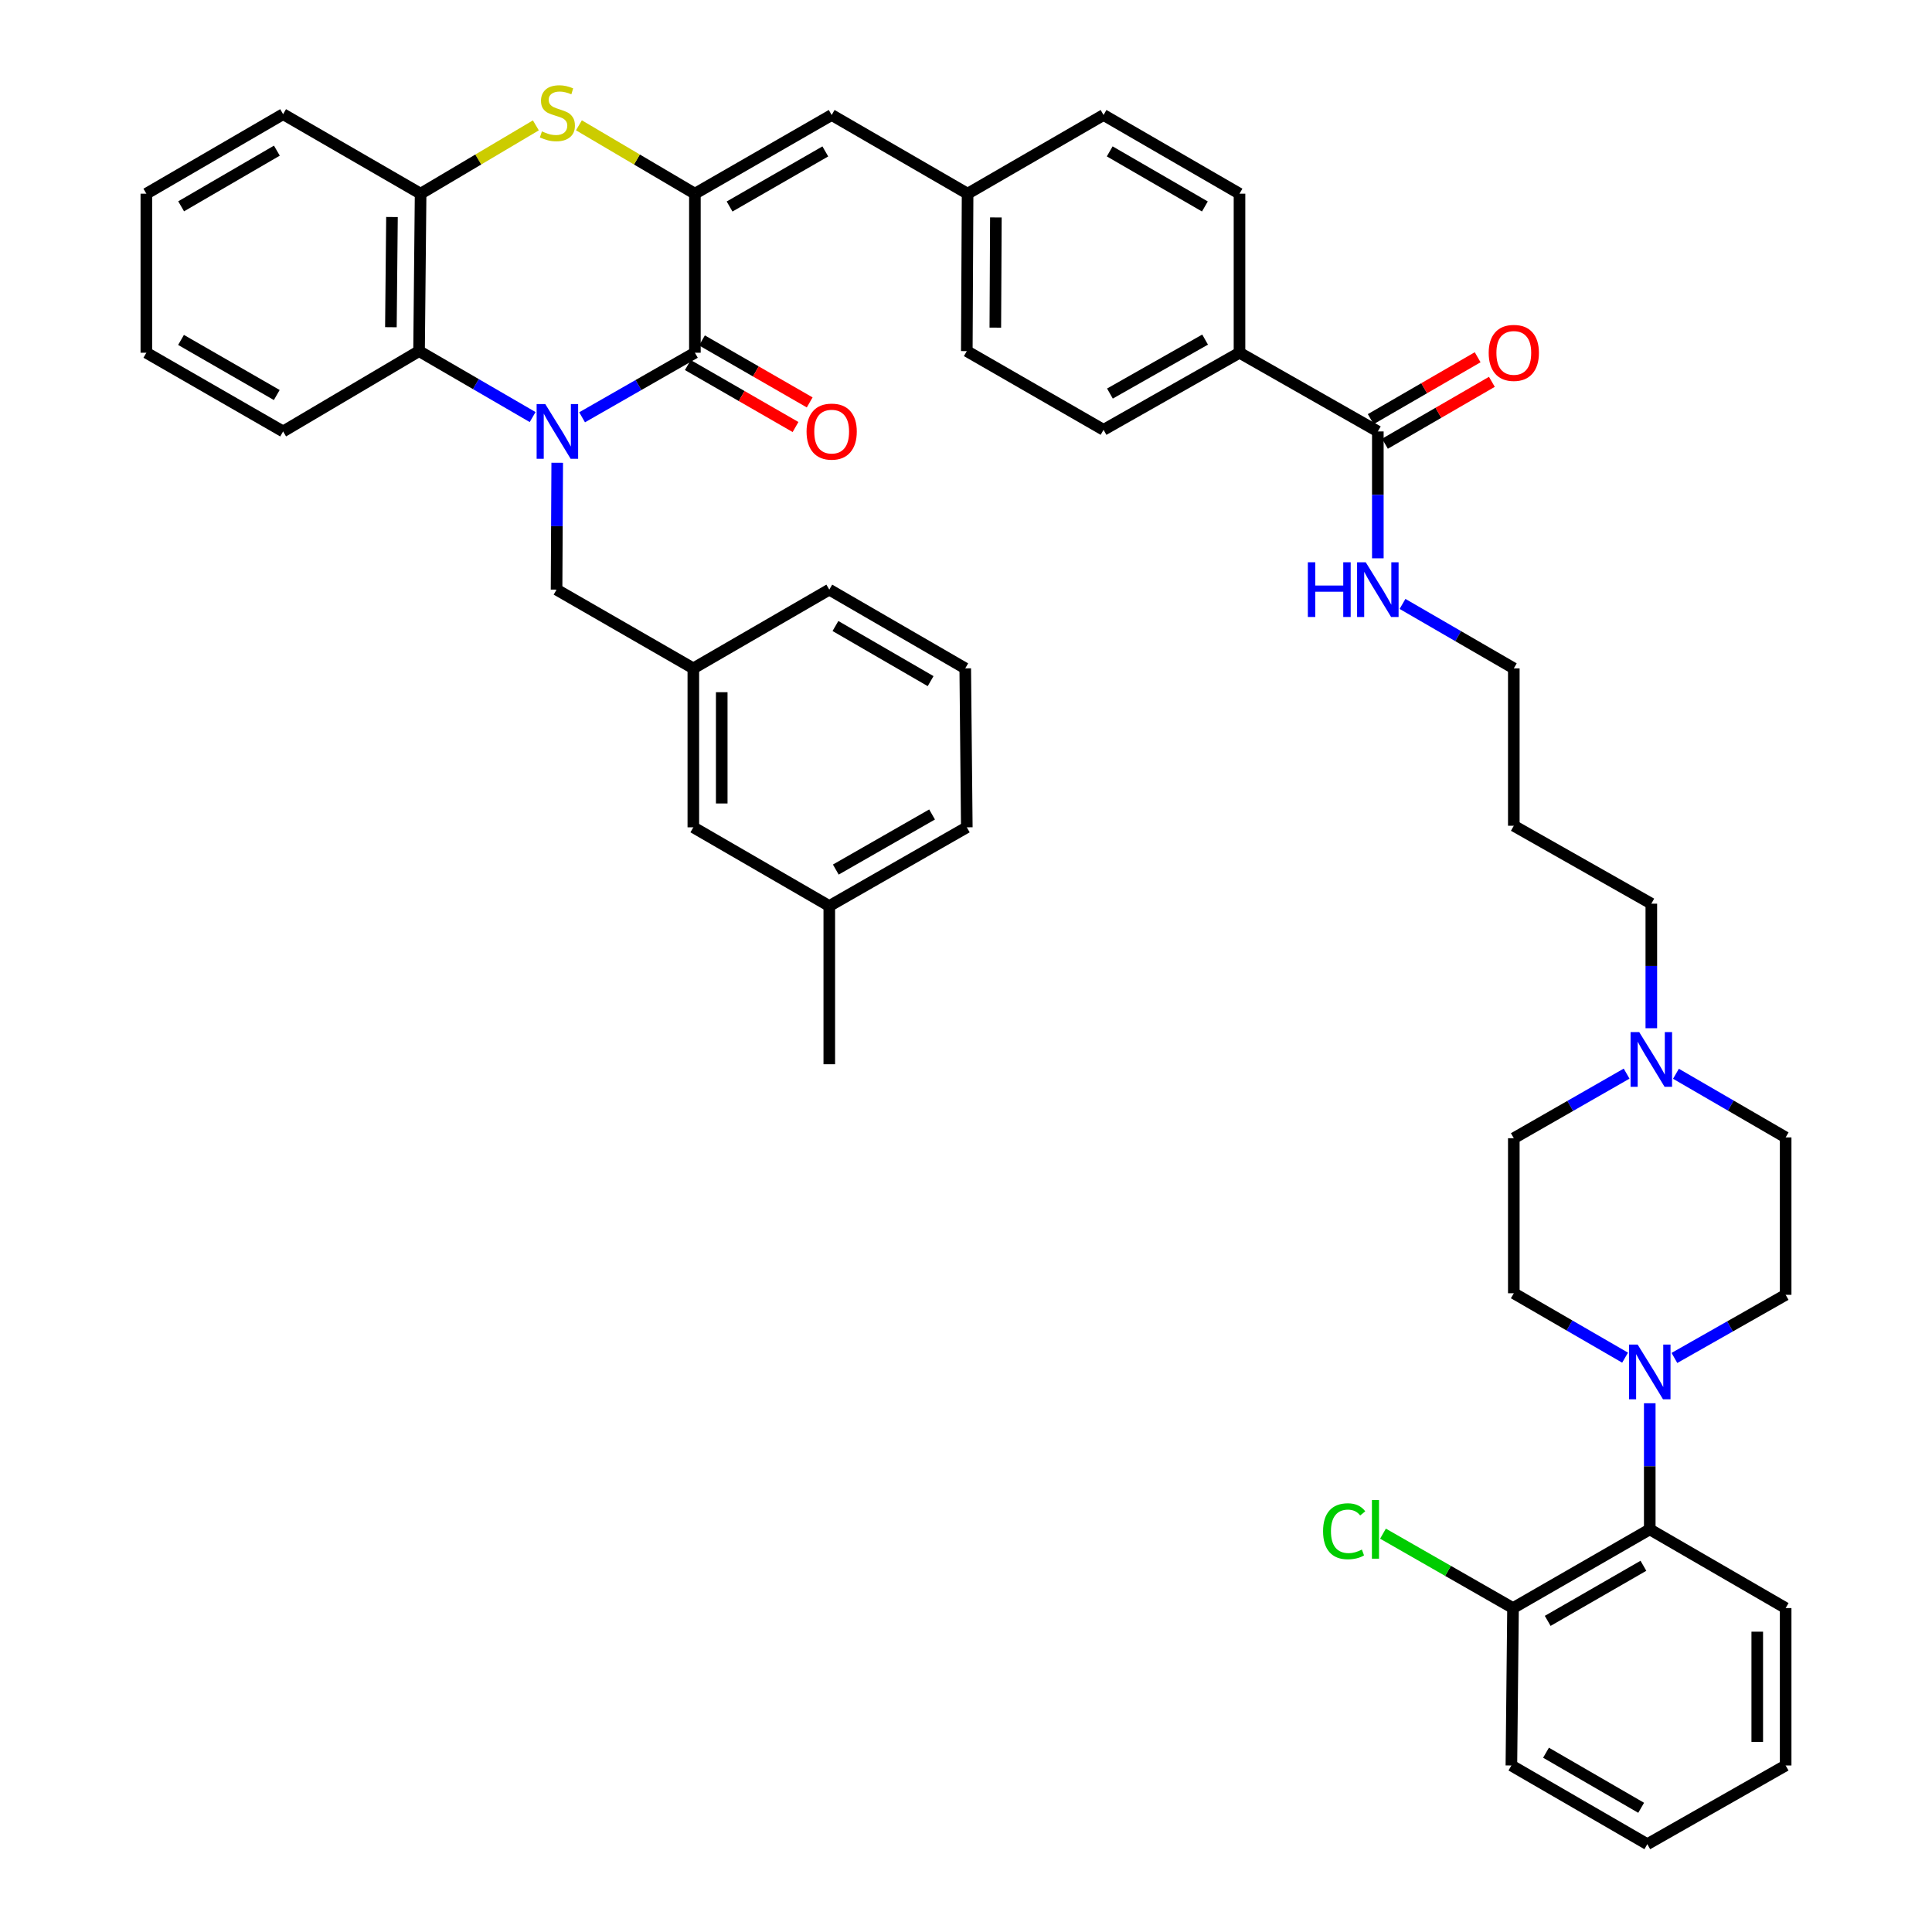 <?xml version='1.0' encoding='iso-8859-1'?>
<svg version='1.1' baseProfile='full'
              xmlns='http://www.w3.org/2000/svg'
                      xmlns:rdkit='http://www.rdkit.org/xml'
                      xmlns:xlink='http://www.w3.org/1999/xlink'
                  xml:space='preserve'
width='1000px' height='1000px' viewBox='0 0 1000 1000'>
<!-- END OF HEADER -->
<rect style='opacity:1.0;fill:#FFFFFF;stroke:none' width='1000' height='1000' x='0' y='0'> </rect>
<path class='bond-0' d='M 301.29,215.993 L 330.484,199.282' style='fill:none;fill-rule:evenodd;stroke:#0000FF;stroke-width:6px;stroke-linecap:butt;stroke-linejoin:miter;stroke-opacity:1' />
<path class='bond-0' d='M 330.484,199.282 L 359.678,182.572' style='fill:none;fill-rule:evenodd;stroke:#000000;stroke-width:6px;stroke-linecap:butt;stroke-linejoin:miter;stroke-opacity:1' />
<path class='bond-3' d='M 275.69,215.874 L 246.298,198.802' style='fill:none;fill-rule:evenodd;stroke:#0000FF;stroke-width:6px;stroke-linecap:butt;stroke-linejoin:miter;stroke-opacity:1' />
<path class='bond-3' d='M 246.298,198.802 L 216.905,181.731' style='fill:none;fill-rule:evenodd;stroke:#000000;stroke-width:6px;stroke-linecap:butt;stroke-linejoin:miter;stroke-opacity:1' />
<path class='bond-8' d='M 288.416,239.521 L 288.245,272.355' style='fill:none;fill-rule:evenodd;stroke:#0000FF;stroke-width:6px;stroke-linecap:butt;stroke-linejoin:miter;stroke-opacity:1' />
<path class='bond-8' d='M 288.245,272.355 L 288.075,305.19' style='fill:none;fill-rule:evenodd;stroke:#000000;stroke-width:6px;stroke-linecap:butt;stroke-linejoin:miter;stroke-opacity:1' />
<path class='bond-1' d='M 359.678,182.572 L 359.678,100.255' style='fill:none;fill-rule:evenodd;stroke:#000000;stroke-width:6px;stroke-linecap:butt;stroke-linejoin:miter;stroke-opacity:1' />
<path class='bond-11' d='M 356.012,188.942 L 383.888,204.985' style='fill:none;fill-rule:evenodd;stroke:#000000;stroke-width:6px;stroke-linecap:butt;stroke-linejoin:miter;stroke-opacity:1' />
<path class='bond-11' d='M 383.888,204.985 L 411.764,221.027' style='fill:none;fill-rule:evenodd;stroke:#FF0000;stroke-width:6px;stroke-linecap:butt;stroke-linejoin:miter;stroke-opacity:1' />
<path class='bond-11' d='M 363.344,176.202 L 391.22,192.245' style='fill:none;fill-rule:evenodd;stroke:#000000;stroke-width:6px;stroke-linecap:butt;stroke-linejoin:miter;stroke-opacity:1' />
<path class='bond-11' d='M 391.22,192.245 L 419.096,208.287' style='fill:none;fill-rule:evenodd;stroke:#FF0000;stroke-width:6px;stroke-linecap:butt;stroke-linejoin:miter;stroke-opacity:1' />
<path class='bond-6' d='M 359.678,100.255 L 430.472,59.522' style='fill:none;fill-rule:evenodd;stroke:#000000;stroke-width:6px;stroke-linecap:butt;stroke-linejoin:miter;stroke-opacity:1' />
<path class='bond-6' d='M 377.628,106.886 L 427.183,78.373' style='fill:none;fill-rule:evenodd;stroke:#000000;stroke-width:6px;stroke-linecap:butt;stroke-linejoin:miter;stroke-opacity:1' />
<path class='bond-44' d='M 359.678,100.255 L 329.661,82.558' style='fill:none;fill-rule:evenodd;stroke:#000000;stroke-width:6px;stroke-linecap:butt;stroke-linejoin:miter;stroke-opacity:1' />
<path class='bond-44' d='M 329.661,82.558 L 299.645,64.86' style='fill:none;fill-rule:evenodd;stroke:#CCCC00;stroke-width:6px;stroke-linecap:butt;stroke-linejoin:miter;stroke-opacity:1' />
<path class='bond-2' d='M 277.362,64.891 L 247.534,82.573' style='fill:none;fill-rule:evenodd;stroke:#CCCC00;stroke-width:6px;stroke-linecap:butt;stroke-linejoin:miter;stroke-opacity:1' />
<path class='bond-2' d='M 247.534,82.573 L 217.706,100.255' style='fill:none;fill-rule:evenodd;stroke:#000000;stroke-width:6px;stroke-linecap:butt;stroke-linejoin:miter;stroke-opacity:1' />
<path class='bond-5' d='M 216.905,181.731 L 217.706,100.255' style='fill:none;fill-rule:evenodd;stroke:#000000;stroke-width:6px;stroke-linecap:butt;stroke-linejoin:miter;stroke-opacity:1' />
<path class='bond-5' d='M 202.327,169.365 L 202.887,112.332' style='fill:none;fill-rule:evenodd;stroke:#000000;stroke-width:6px;stroke-linecap:butt;stroke-linejoin:miter;stroke-opacity:1' />
<path class='bond-30' d='M 216.905,181.731 L 146.536,223.314' style='fill:none;fill-rule:evenodd;stroke:#000000;stroke-width:6px;stroke-linecap:butt;stroke-linejoin:miter;stroke-opacity:1' />
<path class='bond-4' d='M 866.675,702.874 L 895.463,686.534' style='fill:none;fill-rule:evenodd;stroke:#0000FF;stroke-width:6px;stroke-linecap:butt;stroke-linejoin:miter;stroke-opacity:1' />
<path class='bond-4' d='M 895.463,686.534 L 924.25,670.193' style='fill:none;fill-rule:evenodd;stroke:#000000;stroke-width:6px;stroke-linecap:butt;stroke-linejoin:miter;stroke-opacity:1' />
<path class='bond-9' d='M 853.913,726.315 L 853.913,758.955' style='fill:none;fill-rule:evenodd;stroke:#0000FF;stroke-width:6px;stroke-linecap:butt;stroke-linejoin:miter;stroke-opacity:1' />
<path class='bond-9' d='M 853.913,758.955 L 853.913,791.594' style='fill:none;fill-rule:evenodd;stroke:#000000;stroke-width:6px;stroke-linecap:butt;stroke-linejoin:miter;stroke-opacity:1' />
<path class='bond-48' d='M 841.141,702.725 L 812.342,686.055' style='fill:none;fill-rule:evenodd;stroke:#0000FF;stroke-width:6px;stroke-linecap:butt;stroke-linejoin:miter;stroke-opacity:1' />
<path class='bond-48' d='M 812.342,686.055 L 783.544,669.385' style='fill:none;fill-rule:evenodd;stroke:#000000;stroke-width:6px;stroke-linecap:butt;stroke-linejoin:miter;stroke-opacity:1' />
<path class='bond-32' d='M 217.706,100.255 L 146.536,59.097' style='fill:none;fill-rule:evenodd;stroke:#000000;stroke-width:6px;stroke-linecap:butt;stroke-linejoin:miter;stroke-opacity:1' />
<path class='bond-18' d='M 430.472,59.522 L 500.825,100.255' style='fill:none;fill-rule:evenodd;stroke:#000000;stroke-width:6px;stroke-linecap:butt;stroke-linejoin:miter;stroke-opacity:1' />
<path class='bond-7' d='M 713.166,223.314 L 641.564,182.572' style='fill:none;fill-rule:evenodd;stroke:#000000;stroke-width:6px;stroke-linecap:butt;stroke-linejoin:miter;stroke-opacity:1' />
<path class='bond-16' d='M 716.849,229.675 L 744.521,213.655' style='fill:none;fill-rule:evenodd;stroke:#000000;stroke-width:6px;stroke-linecap:butt;stroke-linejoin:miter;stroke-opacity:1' />
<path class='bond-16' d='M 744.521,213.655 L 772.193,197.636' style='fill:none;fill-rule:evenodd;stroke:#FF0000;stroke-width:6px;stroke-linecap:butt;stroke-linejoin:miter;stroke-opacity:1' />
<path class='bond-16' d='M 709.484,216.953 L 737.156,200.934' style='fill:none;fill-rule:evenodd;stroke:#000000;stroke-width:6px;stroke-linecap:butt;stroke-linejoin:miter;stroke-opacity:1' />
<path class='bond-16' d='M 737.156,200.934 L 764.829,184.914' style='fill:none;fill-rule:evenodd;stroke:#FF0000;stroke-width:6px;stroke-linecap:butt;stroke-linejoin:miter;stroke-opacity:1' />
<path class='bond-19' d='M 713.166,223.314 L 713.166,256.148' style='fill:none;fill-rule:evenodd;stroke:#000000;stroke-width:6px;stroke-linecap:butt;stroke-linejoin:miter;stroke-opacity:1' />
<path class='bond-19' d='M 713.166,256.148 L 713.166,288.983' style='fill:none;fill-rule:evenodd;stroke:#0000FF;stroke-width:6px;stroke-linecap:butt;stroke-linejoin:miter;stroke-opacity:1' />
<path class='bond-17' d='M 288.075,305.19 L 358.869,345.948' style='fill:none;fill-rule:evenodd;stroke:#000000;stroke-width:6px;stroke-linecap:butt;stroke-linejoin:miter;stroke-opacity:1' />
<path class='bond-15' d='M 853.913,791.594 L 783.136,832.336' style='fill:none;fill-rule:evenodd;stroke:#000000;stroke-width:6px;stroke-linecap:butt;stroke-linejoin:miter;stroke-opacity:1' />
<path class='bond-15' d='M 850.63,810.445 L 801.086,838.964' style='fill:none;fill-rule:evenodd;stroke:#000000;stroke-width:6px;stroke-linecap:butt;stroke-linejoin:miter;stroke-opacity:1' />
<path class='bond-33' d='M 853.913,791.594 L 924.25,832.336' style='fill:none;fill-rule:evenodd;stroke:#000000;stroke-width:6px;stroke-linecap:butt;stroke-linejoin:miter;stroke-opacity:1' />
<path class='bond-10' d='M 854.722,532.208 L 854.722,499.974' style='fill:none;fill-rule:evenodd;stroke:#0000FF;stroke-width:6px;stroke-linecap:butt;stroke-linejoin:miter;stroke-opacity:1' />
<path class='bond-10' d='M 854.722,499.974 L 854.722,467.741' style='fill:none;fill-rule:evenodd;stroke:#000000;stroke-width:6px;stroke-linecap:butt;stroke-linejoin:miter;stroke-opacity:1' />
<path class='bond-22' d='M 841.931,555.708 L 812.738,572.425' style='fill:none;fill-rule:evenodd;stroke:#0000FF;stroke-width:6px;stroke-linecap:butt;stroke-linejoin:miter;stroke-opacity:1' />
<path class='bond-22' d='M 812.738,572.425 L 783.544,589.142' style='fill:none;fill-rule:evenodd;stroke:#000000;stroke-width:6px;stroke-linecap:butt;stroke-linejoin:miter;stroke-opacity:1' />
<path class='bond-23' d='M 867.471,555.78 L 895.861,572.249' style='fill:none;fill-rule:evenodd;stroke:#0000FF;stroke-width:6px;stroke-linecap:butt;stroke-linejoin:miter;stroke-opacity:1' />
<path class='bond-23' d='M 895.861,572.249 L 924.25,588.717' style='fill:none;fill-rule:evenodd;stroke:#000000;stroke-width:6px;stroke-linecap:butt;stroke-linejoin:miter;stroke-opacity:1' />
<path class='bond-12' d='M 641.564,182.572 L 571.194,222.473' style='fill:none;fill-rule:evenodd;stroke:#000000;stroke-width:6px;stroke-linecap:butt;stroke-linejoin:miter;stroke-opacity:1' />
<path class='bond-12' d='M 623.758,175.77 L 574.499,203.701' style='fill:none;fill-rule:evenodd;stroke:#000000;stroke-width:6px;stroke-linecap:butt;stroke-linejoin:miter;stroke-opacity:1' />
<path class='bond-47' d='M 641.564,182.572 L 641.564,100.255' style='fill:none;fill-rule:evenodd;stroke:#000000;stroke-width:6px;stroke-linecap:butt;stroke-linejoin:miter;stroke-opacity:1' />
<path class='bond-13' d='M 924.25,670.193 L 924.25,588.717' style='fill:none;fill-rule:evenodd;stroke:#000000;stroke-width:6px;stroke-linecap:butt;stroke-linejoin:miter;stroke-opacity:1' />
<path class='bond-14' d='M 783.544,669.385 L 783.544,589.142' style='fill:none;fill-rule:evenodd;stroke:#000000;stroke-width:6px;stroke-linecap:butt;stroke-linejoin:miter;stroke-opacity:1' />
<path class='bond-25' d='M 783.136,832.336 L 749.484,813.078' style='fill:none;fill-rule:evenodd;stroke:#000000;stroke-width:6px;stroke-linecap:butt;stroke-linejoin:miter;stroke-opacity:1' />
<path class='bond-25' d='M 749.484,813.078 L 715.832,793.821' style='fill:none;fill-rule:evenodd;stroke:#00CC00;stroke-width:6px;stroke-linecap:butt;stroke-linejoin:miter;stroke-opacity:1' />
<path class='bond-37' d='M 783.136,832.336 L 782.294,913.812' style='fill:none;fill-rule:evenodd;stroke:#000000;stroke-width:6px;stroke-linecap:butt;stroke-linejoin:miter;stroke-opacity:1' />
<path class='bond-24' d='M 358.869,345.948 L 358.869,428.216' style='fill:none;fill-rule:evenodd;stroke:#000000;stroke-width:6px;stroke-linecap:butt;stroke-linejoin:miter;stroke-opacity:1' />
<path class='bond-24' d='M 373.569,358.288 L 373.569,415.876' style='fill:none;fill-rule:evenodd;stroke:#000000;stroke-width:6px;stroke-linecap:butt;stroke-linejoin:miter;stroke-opacity:1' />
<path class='bond-36' d='M 358.869,345.948 L 429.239,305.19' style='fill:none;fill-rule:evenodd;stroke:#000000;stroke-width:6px;stroke-linecap:butt;stroke-linejoin:miter;stroke-opacity:1' />
<path class='bond-26' d='M 500.825,100.255 L 571.194,59.522' style='fill:none;fill-rule:evenodd;stroke:#000000;stroke-width:6px;stroke-linecap:butt;stroke-linejoin:miter;stroke-opacity:1' />
<path class='bond-27' d='M 500.825,100.255 L 500.416,181.731' style='fill:none;fill-rule:evenodd;stroke:#000000;stroke-width:6px;stroke-linecap:butt;stroke-linejoin:miter;stroke-opacity:1' />
<path class='bond-27' d='M 515.463,112.55 L 515.177,169.583' style='fill:none;fill-rule:evenodd;stroke:#000000;stroke-width:6px;stroke-linecap:butt;stroke-linejoin:miter;stroke-opacity:1' />
<path class='bond-35' d='M 725.939,312.587 L 754.742,329.268' style='fill:none;fill-rule:evenodd;stroke:#0000FF;stroke-width:6px;stroke-linecap:butt;stroke-linejoin:miter;stroke-opacity:1' />
<path class='bond-35' d='M 754.742,329.268 L 783.544,345.948' style='fill:none;fill-rule:evenodd;stroke:#000000;stroke-width:6px;stroke-linecap:butt;stroke-linejoin:miter;stroke-opacity:1' />
<path class='bond-20' d='M 641.564,100.255 L 571.194,59.522' style='fill:none;fill-rule:evenodd;stroke:#000000;stroke-width:6px;stroke-linecap:butt;stroke-linejoin:miter;stroke-opacity:1' />
<path class='bond-20' d='M 623.644,106.867 L 574.386,78.353' style='fill:none;fill-rule:evenodd;stroke:#000000;stroke-width:6px;stroke-linecap:butt;stroke-linejoin:miter;stroke-opacity:1' />
<path class='bond-21' d='M 571.194,222.473 L 500.416,181.731' style='fill:none;fill-rule:evenodd;stroke:#000000;stroke-width:6px;stroke-linecap:butt;stroke-linejoin:miter;stroke-opacity:1' />
<path class='bond-28' d='M 358.869,428.216 L 429.239,468.958' style='fill:none;fill-rule:evenodd;stroke:#000000;stroke-width:6px;stroke-linecap:butt;stroke-linejoin:miter;stroke-opacity:1' />
<path class='bond-39' d='M 429.239,468.958 L 429.239,550.85' style='fill:none;fill-rule:evenodd;stroke:#000000;stroke-width:6px;stroke-linecap:butt;stroke-linejoin:miter;stroke-opacity:1' />
<path class='bond-46' d='M 429.239,468.958 L 500.416,428.216' style='fill:none;fill-rule:evenodd;stroke:#000000;stroke-width:6px;stroke-linecap:butt;stroke-linejoin:miter;stroke-opacity:1' />
<path class='bond-46' d='M 432.613,450.089 L 482.438,421.57' style='fill:none;fill-rule:evenodd;stroke:#000000;stroke-width:6px;stroke-linecap:butt;stroke-linejoin:miter;stroke-opacity:1' />
<path class='bond-29' d='M 854.722,467.741 L 783.544,427.407' style='fill:none;fill-rule:evenodd;stroke:#000000;stroke-width:6px;stroke-linecap:butt;stroke-linejoin:miter;stroke-opacity:1' />
<path class='bond-40' d='M 146.536,223.314 L 75.75,182.572' style='fill:none;fill-rule:evenodd;stroke:#000000;stroke-width:6px;stroke-linecap:butt;stroke-linejoin:miter;stroke-opacity:1' />
<path class='bond-40' d='M 143.251,204.463 L 93.7,175.943' style='fill:none;fill-rule:evenodd;stroke:#000000;stroke-width:6px;stroke-linecap:butt;stroke-linejoin:miter;stroke-opacity:1' />
<path class='bond-31' d='M 783.544,427.407 L 783.544,345.948' style='fill:none;fill-rule:evenodd;stroke:#000000;stroke-width:6px;stroke-linecap:butt;stroke-linejoin:miter;stroke-opacity:1' />
<path class='bond-45' d='M 146.536,59.097 L 75.75,100.255' style='fill:none;fill-rule:evenodd;stroke:#000000;stroke-width:6px;stroke-linecap:butt;stroke-linejoin:miter;stroke-opacity:1' />
<path class='bond-45' d='M 143.307,77.978 L 93.757,106.789' style='fill:none;fill-rule:evenodd;stroke:#000000;stroke-width:6px;stroke-linecap:butt;stroke-linejoin:miter;stroke-opacity:1' />
<path class='bond-42' d='M 924.25,832.336 L 924.25,913.812' style='fill:none;fill-rule:evenodd;stroke:#000000;stroke-width:6px;stroke-linecap:butt;stroke-linejoin:miter;stroke-opacity:1' />
<path class='bond-42' d='M 909.551,844.557 L 909.551,901.59' style='fill:none;fill-rule:evenodd;stroke:#000000;stroke-width:6px;stroke-linecap:butt;stroke-linejoin:miter;stroke-opacity:1' />
<path class='bond-34' d='M 499.608,345.948 L 429.239,305.19' style='fill:none;fill-rule:evenodd;stroke:#000000;stroke-width:6px;stroke-linecap:butt;stroke-linejoin:miter;stroke-opacity:1' />
<path class='bond-34' d='M 481.685,352.554 L 432.427,324.023' style='fill:none;fill-rule:evenodd;stroke:#000000;stroke-width:6px;stroke-linecap:butt;stroke-linejoin:miter;stroke-opacity:1' />
<path class='bond-38' d='M 499.608,345.948 L 500.416,428.216' style='fill:none;fill-rule:evenodd;stroke:#000000;stroke-width:6px;stroke-linecap:butt;stroke-linejoin:miter;stroke-opacity:1' />
<path class='bond-49' d='M 782.294,913.812 L 852.648,954.545' style='fill:none;fill-rule:evenodd;stroke:#000000;stroke-width:6px;stroke-linecap:butt;stroke-linejoin:miter;stroke-opacity:1' />
<path class='bond-49' d='M 800.213,907.201 L 849.46,935.714' style='fill:none;fill-rule:evenodd;stroke:#000000;stroke-width:6px;stroke-linecap:butt;stroke-linejoin:miter;stroke-opacity:1' />
<path class='bond-41' d='M 75.75,182.572 L 75.75,100.255' style='fill:none;fill-rule:evenodd;stroke:#000000;stroke-width:6px;stroke-linecap:butt;stroke-linejoin:miter;stroke-opacity:1' />
<path class='bond-43' d='M 924.25,913.812 L 852.648,954.545' style='fill:none;fill-rule:evenodd;stroke:#000000;stroke-width:6px;stroke-linecap:butt;stroke-linejoin:miter;stroke-opacity:1' />
<path  class='atom-0' d='M 282.24 209.154
L 291.52 224.154
Q 292.44 225.634, 293.92 228.314
Q 295.4 230.994, 295.48 231.154
L 295.48 209.154
L 299.24 209.154
L 299.24 237.474
L 295.36 237.474
L 285.4 221.074
Q 284.24 219.154, 283 216.954
Q 281.8 214.754, 281.44 214.074
L 281.44 237.474
L 277.76 237.474
L 277.76 209.154
L 282.24 209.154
' fill='#0000FF'/>
<path  class='atom-3' d='M 280.5 68.008
Q 280.82 68.128, 282.14 68.688
Q 283.46 69.248, 284.9 69.608
Q 286.38 69.928, 287.82 69.928
Q 290.5 69.928, 292.06 68.648
Q 293.62 67.328, 293.62 65.048
Q 293.62 63.488, 292.82 62.528
Q 292.06 61.568, 290.86 61.048
Q 289.66 60.528, 287.66 59.928
Q 285.14 59.168, 283.62 58.448
Q 282.14 57.728, 281.06 56.208
Q 280.02 54.688, 280.02 52.128
Q 280.02 48.568, 282.42 46.368
Q 284.86 44.168, 289.66 44.168
Q 292.94 44.168, 296.66 45.728
L 295.74 48.808
Q 292.34 47.408, 289.78 47.408
Q 287.02 47.408, 285.5 48.568
Q 283.98 49.688, 284.02 51.648
Q 284.02 53.168, 284.78 54.088
Q 285.58 55.008, 286.7 55.528
Q 287.86 56.048, 289.78 56.648
Q 292.34 57.448, 293.86 58.248
Q 295.38 59.048, 296.46 60.688
Q 297.58 62.288, 297.58 65.048
Q 297.58 68.968, 294.94 71.088
Q 292.34 73.168, 287.98 73.168
Q 285.46 73.168, 283.54 72.608
Q 281.66 72.088, 279.42 71.168
L 280.5 68.008
' fill='#CCCC00'/>
<path  class='atom-5' d='M 847.653 695.958
L 856.933 710.958
Q 857.853 712.438, 859.333 715.118
Q 860.813 717.798, 860.893 717.958
L 860.893 695.958
L 864.653 695.958
L 864.653 724.278
L 860.773 724.278
L 850.813 707.878
Q 849.653 705.958, 848.413 703.758
Q 847.213 701.558, 846.853 700.878
L 846.853 724.278
L 843.173 724.278
L 843.173 695.958
L 847.653 695.958
' fill='#0000FF'/>
<path  class='atom-11' d='M 848.462 534.224
L 857.742 549.224
Q 858.662 550.704, 860.142 553.384
Q 861.622 556.064, 861.702 556.224
L 861.702 534.224
L 865.462 534.224
L 865.462 562.544
L 861.582 562.544
L 851.622 546.144
Q 850.462 544.224, 849.222 542.024
Q 848.022 539.824, 847.662 539.144
L 847.662 562.544
L 843.982 562.544
L 843.982 534.224
L 848.462 534.224
' fill='#0000FF'/>
<path  class='atom-12' d='M 417.472 223.394
Q 417.472 216.594, 420.832 212.794
Q 424.192 208.994, 430.472 208.994
Q 436.752 208.994, 440.112 212.794
Q 443.472 216.594, 443.472 223.394
Q 443.472 230.274, 440.072 234.194
Q 436.672 238.074, 430.472 238.074
Q 424.232 238.074, 420.832 234.194
Q 417.472 230.314, 417.472 223.394
M 430.472 234.874
Q 434.792 234.874, 437.112 231.994
Q 439.472 229.074, 439.472 223.394
Q 439.472 217.834, 437.112 215.034
Q 434.792 212.194, 430.472 212.194
Q 426.152 212.194, 423.792 214.994
Q 421.472 217.794, 421.472 223.394
Q 421.472 229.114, 423.792 231.994
Q 426.152 234.874, 430.472 234.874
' fill='#FF0000'/>
<path  class='atom-17' d='M 770.544 182.652
Q 770.544 175.852, 773.904 172.052
Q 777.264 168.252, 783.544 168.252
Q 789.824 168.252, 793.184 172.052
Q 796.544 175.852, 796.544 182.652
Q 796.544 189.532, 793.144 193.452
Q 789.744 197.332, 783.544 197.332
Q 777.304 197.332, 773.904 193.452
Q 770.544 189.572, 770.544 182.652
M 783.544 194.132
Q 787.864 194.132, 790.184 191.252
Q 792.544 188.332, 792.544 182.652
Q 792.544 177.092, 790.184 174.292
Q 787.864 171.452, 783.544 171.452
Q 779.224 171.452, 776.864 174.252
Q 774.544 177.052, 774.544 182.652
Q 774.544 188.372, 776.864 191.252
Q 779.224 194.132, 783.544 194.132
' fill='#FF0000'/>
<path  class='atom-20' d='M 676.946 291.03
L 680.786 291.03
L 680.786 303.07
L 695.266 303.07
L 695.266 291.03
L 699.106 291.03
L 699.106 319.35
L 695.266 319.35
L 695.266 306.27
L 680.786 306.27
L 680.786 319.35
L 676.946 319.35
L 676.946 291.03
' fill='#0000FF'/>
<path  class='atom-20' d='M 706.906 291.03
L 716.186 306.03
Q 717.106 307.51, 718.586 310.19
Q 720.066 312.87, 720.146 313.03
L 720.146 291.03
L 723.906 291.03
L 723.906 319.35
L 720.026 319.35
L 710.066 302.95
Q 708.906 301.03, 707.666 298.83
Q 706.466 296.63, 706.106 295.95
L 706.106 319.35
L 702.426 319.35
L 702.426 291.03
L 706.906 291.03
' fill='#0000FF'/>
<path  class='atom-26' d='M 684.821 792.574
Q 684.821 785.534, 688.101 781.854
Q 691.421 778.134, 697.701 778.134
Q 703.541 778.134, 706.661 782.254
L 704.021 784.414
Q 701.741 781.414, 697.701 781.414
Q 693.421 781.414, 691.141 784.294
Q 688.901 787.134, 688.901 792.574
Q 688.901 798.174, 691.221 801.054
Q 693.581 803.934, 698.141 803.934
Q 701.261 803.934, 704.901 802.054
L 706.021 805.054
Q 704.541 806.014, 702.301 806.574
Q 700.061 807.134, 697.581 807.134
Q 691.421 807.134, 688.101 803.374
Q 684.821 799.614, 684.821 792.574
' fill='#00CC00'/>
<path  class='atom-26' d='M 710.101 776.414
L 713.781 776.414
L 713.781 806.774
L 710.101 806.774
L 710.101 776.414
' fill='#00CC00'/>
</svg>
